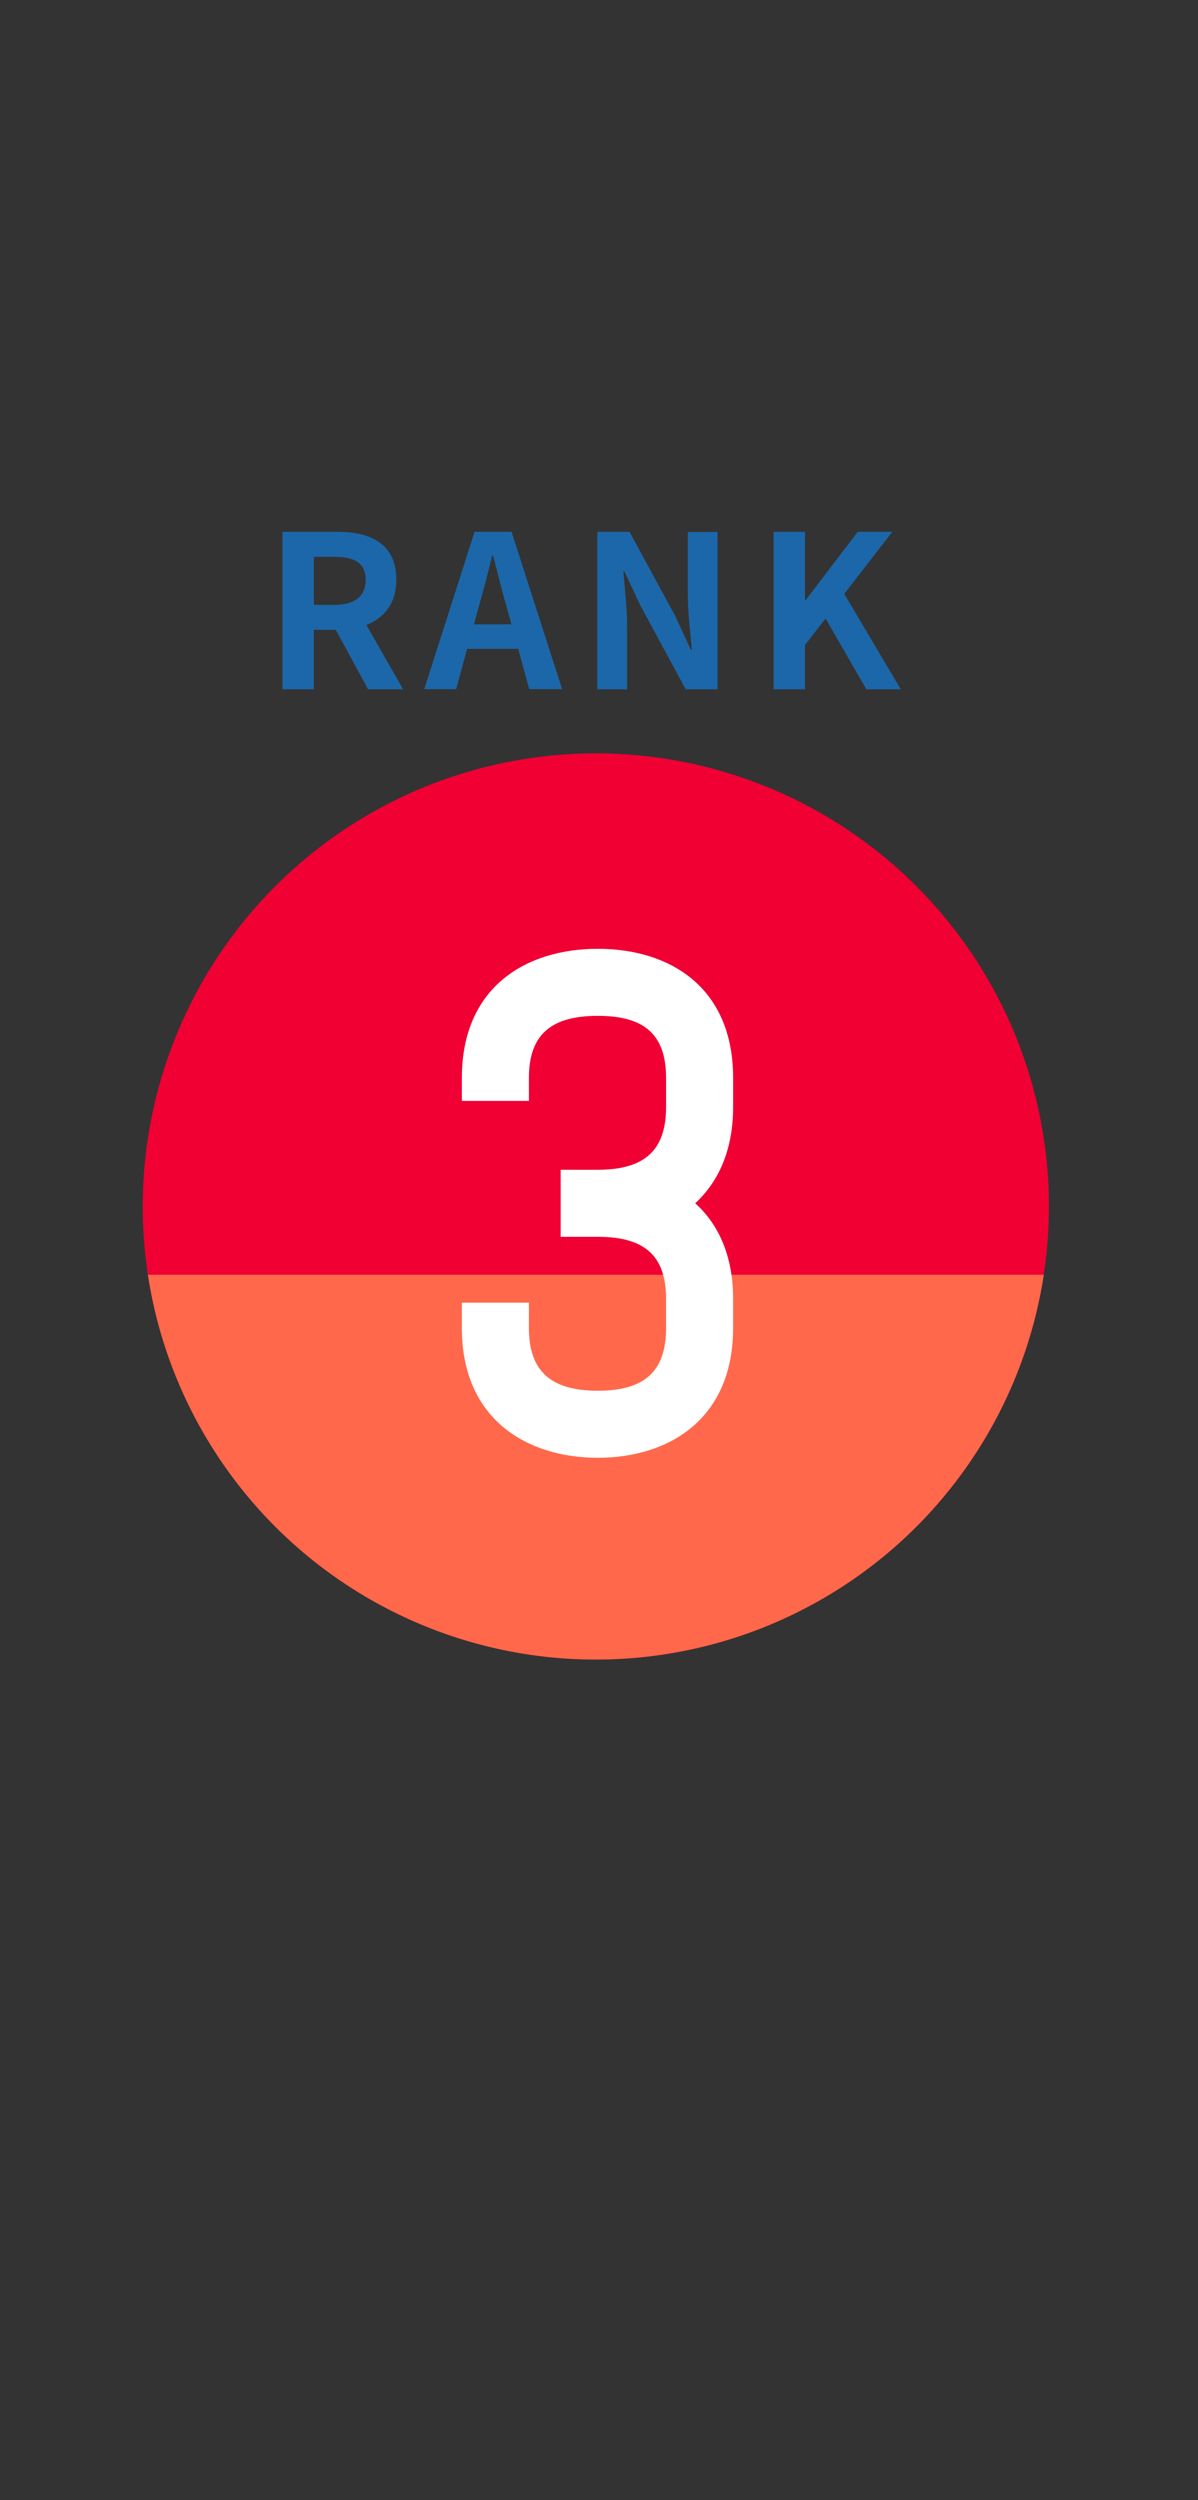 <?xml version="1.0" encoding="UTF-8"?><svg xmlns="http://www.w3.org/2000/svg" xmlns:xlink="http://www.w3.org/1999/xlink" viewBox="0 0 79.32 165.54"><rect x="0" y="0" width="79.32" height="165.54" fill="#333333" stroke="none"/><defs><style>.e{fill:#fff;}.f{clip-path:url(#d);}.g{fill:none;}.h{fill:#f00033;}.i{fill:#ff684a;}.j{fill:#1c67a9;}</style><clipPath id="d"><circle class="g" cx="39.45" cy="79.88" r="30"/></clipPath></defs><g id="a"/><g id="b"><g id="c"><rect class="g" x="9.45" width="60" height="165.54"/><g><circle class="h" cx="39.45" cy="79.88" r="30"/><g class="f"><rect class="i" y="84.4" width="79.32" height="40.68"/></g><g><path class="j" d="M18.7,35.21h3.63c2.18,0,3.91,.77,3.91,3.17,0,1.56-.79,2.53-1.98,3l2.43,4.26h-2.32l-2.14-3.94h-1.45v3.94h-2.08v-10.42Zm3.43,4.84c1.34,0,2.08-.56,2.08-1.67s-.75-1.51-2.08-1.51h-1.35v3.18h1.35Z"/><path class="j" d="M31.42,35.21h2.45l3.35,10.42h-2.18l-.73-2.67h-3.38l-.73,2.67h-2.11l3.33-10.42Zm-.04,6.13h2.48l-.31-1.14c-.32-1.08-.6-2.28-.9-3.4h-.07c-.27,1.14-.58,2.32-.89,3.4l-.31,1.14Z"/><path class="j" d="M39.56,35.21h2.12l3.02,5.56,1.04,2.25h.07c-.1-1.08-.27-2.46-.27-3.64v-4.16h1.97v10.42h-2.11l-3.01-5.57-1.05-2.24h-.07c.1,1.13,.25,2.43,.25,3.63v4.18h-1.97v-10.42Z"/><path class="j" d="M51.22,35.21h2.08v4.53h.04l3.45-4.53h2.29l-3.18,4.11,3.74,6.32h-2.28l-2.7-4.69-1.36,1.76v2.93h-2.08v-10.42Z"/></g></g><path class="e" d="M48.54,71.37v1.93c0,2.88-.99,4.97-2.51,6.37,1.52,1.36,2.51,3.45,2.51,6.33v1.93c0,6.04-4.27,8.59-8.96,8.59s-9-2.55-9-8.59v-1.68h4.44v1.68c0,2.88,1.48,4.15,4.56,4.15s4.52-1.27,4.52-4.15v-1.93c0-2.88-1.44-4.11-4.52-4.11h-2.46v-4.44h2.46c3.08,0,4.52-1.27,4.52-4.15v-1.93c0-2.88-1.44-4.11-4.52-4.11s-4.56,1.23-4.56,4.11v1.52h-4.44v-1.52c0-6.04,4.27-8.55,9-8.55s8.96,2.51,8.96,8.55Z"/></g></g></svg>
